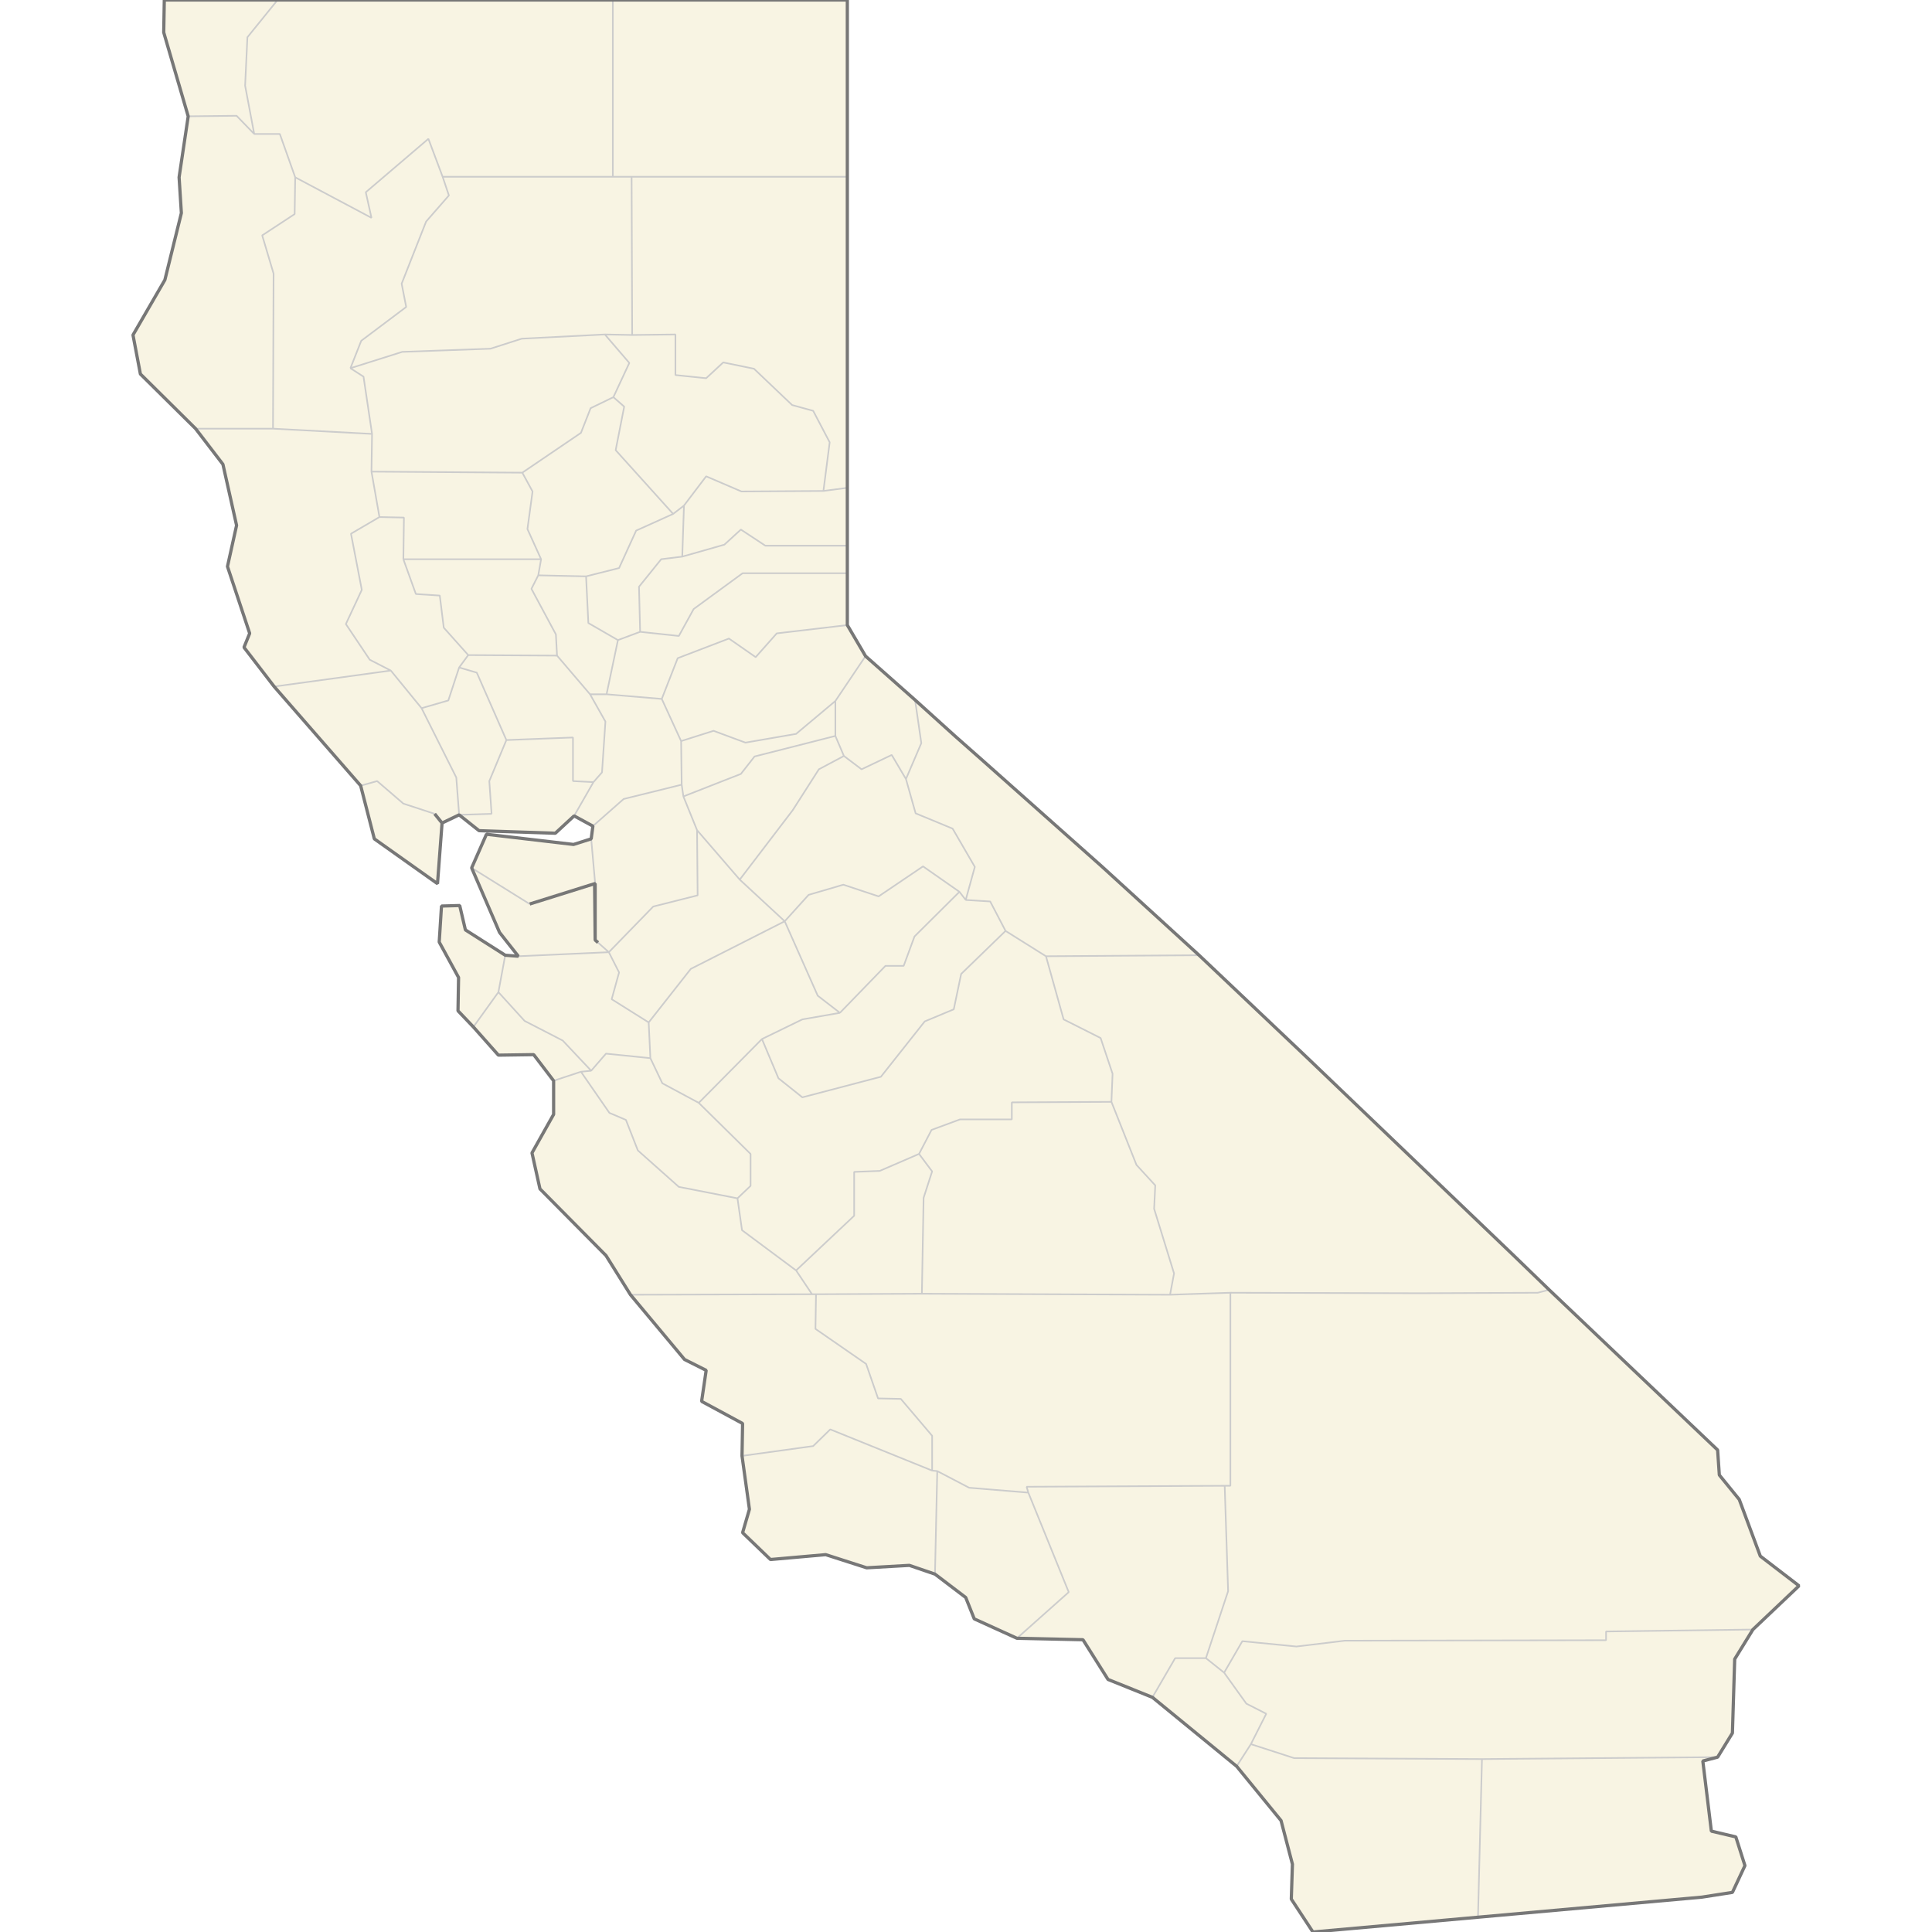 <?xml version="1.0" standalone="no"?>
<svg viewBox="0 0 1200 1200" xmlns="http://www.w3.org/2000/svg" xmlns:xlink="http://www.w3.org/1999/xlink">
<rect x="0" y="0" width="1200" height="1200" fill="#333333" stroke="none"/>
<g id="um-canvas"><rect id="um-canvas-background" x="0" y="0" width="1200" height="1200" fill="transparent"></rect><g id="um-map" transform="translate(0,0),scale(1,1)"><rect id="um-map-background" x="0" y="0" width="1200" height="1200" fill="#ffffff00" stroke="#ffffff00" stroke-width="1" stroke-opacity="1"></rect><path d="M1056.945,1178.368L918.006,1190.819L920.48,1092.592L1066.844,1091.396L1057.652,1093.788L1062.955,1137.354L1078.157,1140.927L1083.814,1158.772L1076.036,1175.401Z" id="06025" class="region" fill="#F8F4E3" stroke="transparent" stroke-width="0"></path><path d="M918.006,1190.819L815.48,1200L802.046,1179.554L802.753,1157.881L795.682,1130.801L768.106,1097.077L776.945,1083.318L803.813,1091.994L920.48,1092.592Z" id="06073" class="region" fill="#F8F4E3" stroke="transparent" stroke-width="0"></path><path d="M116.893,72.24L101.691,20.127L102.045,0L141.641,0L172.398,0L153.661,23.142L152.247,53.235L157.903,83.223L146.944,71.906Z" id="06015" class="region" fill="#F8F4E3" stroke="transparent" stroke-width="0"></path><path d="M121.489,266.252L87.196,232.302L82.6,208.067L102.398,173.894L112.651,132.315L111.237,110.125L116.893,72.24L146.944,71.906L157.903,83.223L173.813,83.223L183.358,110.125L183.004,132.977L162.853,146.197L169.924,169.943L169.57,266.252Z" id="06023" class="region" fill="#F8F4E3" stroke="transparent" stroke-width="0"></path><path d="M170.277,426.432L151.54,402.07L155.075,393.399L141.287,351.86L146.944,326.327L138.459,288.38L121.489,266.252L169.57,266.252L231.085,269.509L230.732,292.929L235.681,321.147L218.005,331.504L224.722,366.372L214.823,387.614L229.671,409.77L242.752,416.502Z" id="06045" class="region" fill="#F8F4E3" stroke="transparent" stroke-width="0"></path><path d="M224.015,488.01L170.277,426.432L242.752,416.502L261.843,439.867L283.409,482.921L285.176,506.118L274.57,511.195L269.974,505.484L250.53,499.133L234.267,485.148Z" id="06097" class="region" fill="#F8F4E3" stroke="transparent" stroke-width="0"></path><path d="M224.015,488.01L234.267,485.148L250.53,499.133L269.974,505.484L274.57,511.195L271.742,548.868L232.499,521.024Z" id="06041" class="region" fill="#F8F4E3" stroke="transparent" stroke-width="0"></path><path d="M356.591,506.753L344.924,517.537L297.55,515.952L285.176,506.118L305.328,505.484L303.914,485.148L314.52,459.665L355.883,458.07L355.883,485.148L368.611,485.784Z" id="06095" class="region" fill="#F8F4E3" stroke="transparent" stroke-width="0"></path><path d="M368.257,513.098L356.591,506.753L368.611,485.784L373.914,479.738L376.035,448.174L366.49,431.232L376.742,431.232L411.035,434.111L423.055,460.303L423.409,487.374L387.348,496.274Z" id="06067" class="region" fill="#F8F4E3" stroke="transparent" stroke-width="0"></path><path d="M367.197,521.024L368.257,513.098L387.348,496.274L423.409,487.374L424.469,494.686L432.954,515.635L433.308,556.131L405.732,563.074L378.156,591.423L371.439,585.446L369.671,583.872L369.671,548.868Z" id="06077" class="region" fill="#F8F4E3" stroke="transparent" stroke-width="0"></path><path d="M292.954,539.068L302.146,518.171L356.237,524.509L367.197,521.024L369.671,548.868L369.318,548.868L329.015,561.497Z" id="06013" class="region" fill="#F8F4E3" stroke="transparent" stroke-width="0"></path><path d="M321.944,593.939L310.277,579.149L292.954,539.068L329.015,561.497L369.318,548.868L369.671,583.872L371.439,585.446L378.156,591.423Z" id="06001" class="region" fill="#F8F4E3" stroke="transparent" stroke-width="0"></path><path d="M313.813,593.31L321.944,593.939L378.156,591.423L384.52,603.996L379.924,620.628L402.904,635.041L403.964,657.244L376.389,654.432L367.197,665.049L349.52,646.305L325.833,634.102L309.57,616.238Z" id="06085" class="region" fill="#F8F4E3" stroke="transparent" stroke-width="0"></path><path d="M285.53,562.443L289.065,577.574L313.813,593.31L309.57,616.238L294.015,637.858L284.469,627.837L284.823,607.136L272.803,585.131L274.217,562.759Z" id="06081" class="region" fill="#F8F4E3" stroke="transparent" stroke-width="0"></path><path d="M285.53,562.443L274.217,562.759L285.53,562.443Z" id="06075" class="region" fill="#F8F4E3" stroke="transparent" stroke-width="0"></path><path d="M343.863,671.289L331.49,655.057L309.57,655.37L294.015,637.858L309.57,616.238L325.833,634.102L349.52,646.305L367.197,665.049L360.833,665.674Z" id="06087" class="region" fill="#F8F4E3" stroke="transparent" stroke-width="0"></path><path d="M391.591,804.178L376.389,779.842L335.378,738.425L330.429,716.098L343.863,692.164L343.863,671.289L360.833,665.674L378.51,691.23L388.762,695.587L396.187,714.546L421.641,737.186L458.055,744.308L460.884,764.1L494.47,789.091L504.369,803.87Z" id="06053" class="region" fill="#F8F4E3" stroke="transparent" stroke-width="0"></path><path d="M460.884,904.279L461.237,884.156L435.783,870.412L438.611,851.14L425.177,844.401L391.591,804.178L504.369,803.87L506.843,803.87L506.49,825.384L537.954,847.158L545.379,868.578L559.52,868.884L578.965,891.783L578.965,913.412L515.682,887.818L505.076,898.185Z" id="06079" class="region" fill="#F8F4E3" stroke="transparent" stroke-width="0"></path><path d="M580.732,977.722L564.823,972.278L538.308,973.79L512.853,965.619L478.56,968.647L461.237,951.987L465.48,937.425L460.884,904.279L505.076,898.185L515.682,887.818L578.965,913.412L582.146,913.717Z" id="06083" class="region" fill="#F8F4E3" stroke="transparent" stroke-width="0"></path><path d="M631.641,1017.56L605.126,1005.504L599.823,992.227L580.732,977.722L582.146,913.717L601.944,924.058L638.712,927.097L663.813,988.905Z" id="06111" class="region" fill="#F8F4E3" stroke="transparent" stroke-width="0"></path><path d="M715.783,1054.244L688.207,1043.132L672.652,1018.464L631.641,1017.56L663.813,988.905L638.712,927.097L637.652,923.45L760.682,922.842L762.803,988.3L749.015,1029.903L729.924,1029.903Z" id="06037" class="region" fill="#F8F4E3" stroke="transparent" stroke-width="0"></path><path d="M768.106,1097.077L715.783,1054.244L729.924,1029.903L749.015,1029.903L760.329,1038.925L774.116,1058.145L786.49,1064.444L776.945,1083.318Z" id="06059" class="region" fill="#F8F4E3" stroke="transparent" stroke-width="0"></path><path d="M437.904,0L526.288,0L526.288,109.794L392.298,109.794L380.631,109.794L380.631,0Z" id="06049" class="region" fill="#F8F4E3" stroke="transparent" stroke-width="0"></path><path d="M380.631,0L380.631,109.794L274.924,109.794L266.085,86.217L227.196,119.405L230.732,135.292L183.358,110.125L173.813,83.223L157.903,83.223L152.247,53.235L153.661,23.142L172.398,0L201.388,0L295.782,0Z" id="06093" class="region" fill="#F8F4E3" stroke="transparent" stroke-width="0"></path><path d="M1117.4,984.977L1088.763,1012.137L997.551,1013.342L997.551,1018.765L835.278,1019.066L805.228,1022.68L771.642,1019.367L760.329,1038.925L749.015,1029.903L762.803,988.3L760.682,922.842L764.217,922.842L764.217,802.947L881.945,803.255L955.127,802.947L962.197,801.101L1066.844,900.623L1067.905,916.151L1080.278,931.351L1093.359,966.528Z" id="06071" class="region" fill="#F8F4E3" stroke="transparent" stroke-width="0"></path><path d="M1088.763,1012.137L1077.45,1030.504L1076.036,1076.431L1066.844,1091.396L920.48,1092.592L803.813,1091.994L776.945,1083.318L786.49,1064.444L774.116,1058.145L760.329,1038.925L771.642,1019.367L805.228,1022.68L835.278,1019.066L997.551,1018.765L997.551,1013.342Z" id="06065" class="region" fill="#F8F4E3" stroke="transparent" stroke-width="0"></path><path d="M939.571,779.225L962.197,801.101L955.127,802.947L881.945,803.255L764.217,802.947L726.743,804.178L729.217,790.94L716.844,750.807L717.551,736.257L705.884,723.546L690.328,684.38L691.035,666.922L683.611,644.742L660.631,633.162L649.672,593.939L744.773,593.31L811.238,656.307Z" id="06027" class="region" fill="#F8F4E3" stroke="transparent" stroke-width="0"></path><path d="M684.672,538.436L744.773,593.31L649.672,593.939L624.571,578.204L615.025,559.919L599.823,558.972L605.48,538.436L591.692,514.684L568.712,505.166L562.702,483.875L572.247,461.578L568.359,434.751L593.46,457.431L610.783,472.733Z" id="06051" class="region" fill="#F8F4E3" stroke="transparent" stroke-width="0"></path><path d="M537.601,407.525L568.359,434.751L572.247,461.578L562.702,483.875L553.864,468.91L535.126,477.828L524.167,469.548L518.864,457.112L518.864,435.391Z" id="06003" class="region" fill="#F8F4E3" stroke="transparent" stroke-width="0"></path><path d="M526.288,388.257L537.601,407.525L518.864,435.391L494.47,455.836L463.005,461.259L443.207,453.921L423.055,460.303L411.035,434.111L420.934,408.808L452.752,396.612L469.369,408.166L482.449,393.399Z" id="06017" class="region" fill="#F8F4E3" stroke="transparent" stroke-width="0"></path><path d="M526.288,382.469L526.288,388.257L482.449,393.399L469.369,408.166L452.752,396.612L420.934,408.808L411.035,434.111L376.742,431.232L383.813,397.575L397.601,392.435L421.641,395.006L430.833,378.287L461.237,356.055L526.288,356.055L526.288,375.712Z" id="06061" class="region" fill="#F8F4E3" stroke="transparent" stroke-width="0"></path><path d="M526.288,338.941L526.288,356.055L461.237,356.055L430.833,378.287L421.641,395.006L397.601,392.435L396.894,364.438L410.682,347.34L423.762,345.726L449.924,338.295L460.177,328.916L475.379,338.941Z" id="06057" class="region" fill="#F8F4E3" stroke="transparent" stroke-width="0"></path><path d="M526.288,302.994L526.288,338.941L475.379,338.941L460.177,328.916L449.924,338.295L423.762,345.726L424.823,314.02L438.611,295.852L460.53,305.265L511.439,304.941Z" id="06091" class="region" fill="#F8F4E3" stroke="transparent" stroke-width="0"></path><path d="M526.288,109.794L526.288,302.994L511.439,304.941L515.328,274.719L505.076,255.167L491.995,251.578L468.308,229.031L449.217,225.104L438.611,234.918L419.52,232.956L419.52,207.739L392.651,208.067L392.298,109.794Z" id="06035" class="region" fill="#F8F4E3" stroke="transparent" stroke-width="0"></path><path d="M378.156,591.423L405.732,563.074L433.308,556.131L432.954,515.635L459.469,546.34L487.399,572.218L429.065,601.797L402.904,635.041L379.924,620.628L384.52,603.996Z" id="06099" class="region" fill="#F8F4E3" stroke="transparent" stroke-width="0"></path><path d="M524.167,469.548L535.126,477.828L553.864,468.91L562.702,483.875L568.712,505.166L591.692,514.684L605.48,538.436L599.823,558.972L595.934,553.921L573.308,538.12L545.732,556.763L523.813,549.499L502.247,555.816L487.399,572.218L459.469,546.34L492.348,503.262L508.611,477.828Z" id="06109" class="region" fill="#F8F4E3" stroke="transparent" stroke-width="0"></path><path d="M518.864,457.112L524.167,469.548L508.611,477.828L492.348,503.262L459.469,546.34L432.954,515.635L424.469,494.686L460.177,480.693L468.661,469.866Z" id="06009" class="region" fill="#F8F4E3" stroke="transparent" stroke-width="0"></path><path d="M518.864,435.391L518.864,457.112L468.661,469.866L460.177,480.693L424.469,494.686L423.409,487.374L423.055,460.303L443.207,453.921L463.005,461.259L494.47,455.836Z" id="06005" class="region" fill="#F8F4E3" stroke="transparent" stroke-width="0"></path><path d="M418.106,319.204L395.126,329.563L384.52,352.828L364.015,357.99L334.318,357.345L336.085,347.34L327.601,328.593L330.782,305.265L324.419,293.579L360.833,268.858L366.843,253.536L380.985,246.681L387.702,252.557L382.399,279.6Z" id="06007" class="region" fill="#F8F4E3" stroke="transparent" stroke-width="0"></path><path d="M364.015,357.99L384.52,352.828L395.126,329.563L418.106,319.204L424.823,314.02L423.762,345.726L410.682,347.34L396.894,364.438L397.601,392.435L383.813,397.575L365.429,386.971Z" id="06115" class="region" fill="#F8F4E3" stroke="transparent" stroke-width="0"></path><path d="M334.318,357.345L364.015,357.99L365.429,386.971L383.813,397.575L376.742,431.232L366.49,431.232L345.984,407.204L345.277,394.042L330.075,365.727Z" id="06101" class="region" fill="#F8F4E3" stroke="transparent" stroke-width="0"></path><path d="M336.085,347.34L334.318,357.345L330.075,365.727L345.277,394.042L345.984,407.204L290.833,406.883L275.631,389.865L273.156,369.916L258.308,368.949L250.53,347.34Z" id="06011" class="region" fill="#F8F4E3" stroke="transparent" stroke-width="0"></path><path d="M324.419,293.579L330.782,305.265L327.601,328.593L336.085,347.34L250.53,347.34L250.883,321.471L235.681,321.147L230.732,292.929Z" id="06021" class="region" fill="#F8F4E3" stroke="transparent" stroke-width="0"></path><path d="M380.985,246.681L366.843,253.536L360.833,268.858L324.419,293.579L230.732,292.929L231.085,269.509L225.782,233.937L217.651,228.704L249.823,218.555L304.621,216.589L324.065,210.362L375.682,207.739L390.884,225.431Z" id="06103" class="region" fill="#F8F4E3" stroke="transparent" stroke-width="0"></path><path d="M418.106,319.204L382.399,279.6L387.702,252.557L380.985,246.681L390.884,225.431L375.682,207.739L392.651,208.067L419.52,207.739L419.52,232.956L438.611,234.918L449.217,225.104L468.308,229.031L491.995,251.578L505.076,255.167L515.328,274.719L511.439,304.941L460.53,305.265L438.611,295.852L424.823,314.02Z" id="06063" class="region" fill="#F8F4E3" stroke="transparent" stroke-width="0"></path><path d="M290.833,406.883L345.984,407.204L366.49,431.232L376.035,448.174L373.914,479.738L368.611,485.784L355.883,485.148L355.883,458.07L314.52,459.665L296.136,417.784L285.176,414.579Z" id="06113" class="region" fill="#F8F4E3" stroke="transparent" stroke-width="0"></path><path d="M250.53,347.34L258.308,368.949L273.156,369.916L275.631,389.865L290.833,406.883L285.176,414.579L278.459,435.071L261.843,439.867L242.752,416.502L229.671,409.77L214.823,387.614L224.722,366.372L218.005,331.504L235.681,321.147L250.883,321.471Z" id="06033" class="region" fill="#F8F4E3" stroke="transparent" stroke-width="0"></path><path d="M649.672,593.939L660.631,633.162L683.611,644.742L691.035,666.922L690.328,684.38L628.46,684.692L628.46,695.276L596.288,695.276L578.611,701.807L570.833,716.719L546.439,727.268L530.53,727.888L530.53,755.137L494.47,789.091L460.884,764.1L458.055,744.308L466.187,736.567L466.187,716.719L434.015,685.003L473.257,645.367L483.51,669.73L498.358,681.577L547.146,668.794L574.369,634.415L592.399,626.897L596.995,604.938L624.571,578.204Z" id="06019" class="region" fill="#F8F4E3" stroke="transparent" stroke-width="0"></path><path d="M570.833,716.719L578.611,701.807L596.288,695.276L628.46,695.276L628.46,684.692L690.328,684.38L705.884,723.546L717.551,736.257L716.844,750.807L729.217,790.94L726.743,804.178L572.601,803.563L573.662,743.999L578.965,727.578Z" id="06107" class="region" fill="#F8F4E3" stroke="transparent" stroke-width="0"></path><path d="M494.47,789.091L530.53,755.137L530.53,727.888L546.439,727.268L570.833,716.719L578.965,727.578L573.662,743.999L572.601,803.563L506.843,803.87L504.369,803.87Z" id="06031" class="region" fill="#F8F4E3" stroke="transparent" stroke-width="0"></path><path d="M434.015,685.003L466.187,716.719L466.187,736.567L458.055,744.308L421.641,737.186L396.187,714.546L388.762,695.587L378.51,691.23L360.833,665.674L367.197,665.049L376.389,654.432L403.964,657.244L411.389,672.849Z" id="06069" class="region" fill="#F8F4E3" stroke="transparent" stroke-width="0"></path><path d="M473.257,645.367L434.015,685.003L411.389,672.849L403.964,657.244L402.904,635.041L429.065,601.797L487.399,572.218L507.904,618.433L521.692,629.091L498.358,633.162Z" id="06047" class="region" fill="#F8F4E3" stroke="transparent" stroke-width="0"></path><path d="M624.571,578.204L596.995,604.938L592.399,626.897L574.369,634.415L547.146,668.794L498.358,681.577L483.51,669.73L473.257,645.367L498.358,633.162L521.692,629.091L549.975,599.911L561.288,599.911L568.005,581.668L595.934,553.921L599.823,558.972L615.025,559.919Z" id="06039" class="region" fill="#F8F4E3" stroke="transparent" stroke-width="0"></path><path d="M726.743,804.178L764.217,802.947L764.217,922.842L760.682,922.842L637.652,923.45L638.712,927.097L601.944,924.058L582.146,913.717L578.965,913.412L578.965,891.783L559.52,868.884L545.379,868.578L537.954,847.158L506.49,825.384L506.843,803.87L572.601,803.563Z" id="06029" class="region" fill="#F8F4E3" stroke="transparent" stroke-width="0"></path><path d="M261.843,439.867L278.459,435.071L285.176,414.579L296.136,417.784L314.52,459.665L303.914,485.148L305.328,505.484L285.176,506.118L283.409,482.921Z" id="06055" class="region" fill="#F8F4E3" stroke="transparent" stroke-width="0"></path><path d="M392.298,109.794L392.651,208.067L375.682,207.739L324.065,210.362L304.621,216.589L249.823,218.555L217.651,228.704L224.368,211.674L252.297,190.668L249.469,176.199L264.671,137.606L278.813,121.393L274.924,109.794L380.631,109.794Z" id="06089" class="region" fill="#F8F4E3" stroke="transparent" stroke-width="0"></path><path d="M595.934,553.921L568.005,581.668L561.288,599.911L549.975,599.911L521.692,629.091L507.904,618.433L487.399,572.218L502.247,555.816L523.813,549.499L545.732,556.763L573.308,538.12Z" id="06043" class="region" fill="#F8F4E3" stroke="transparent" stroke-width="0"></path><path d="M231.085,269.509L169.57,266.252L169.924,169.943L162.853,146.197L183.004,132.977L183.358,110.125L230.732,135.292L227.196,119.405L266.085,86.217L274.924,109.794L278.813,121.393L264.671,137.606L249.469,176.199L252.297,190.668L224.368,211.674L217.651,228.704L225.782,233.937Z" id="06105" class="region" fill="#F8F4E3" stroke="transparent" stroke-width="0"></path><path d="M918.006,1190.819L920.48,1092.592L1066.844,1091.396M768.106,1097.077L776.945,1083.318L803.813,1091.994L920.48,1092.592M172.398,0L153.661,23.142L152.247,53.235L157.903,83.223L146.944,71.906L116.893,72.24M157.903,83.223L173.813,83.223L183.358,110.125L183.004,132.977L162.853,146.197L169.924,169.943L169.57,266.252L121.489,266.252M169.57,266.252L231.085,269.509L230.732,292.929L235.681,321.147L218.005,331.504L224.722,366.372L214.823,387.614L229.671,409.77L242.752,416.502L170.277,426.432M269.974,505.484L250.53,499.133L234.267,485.148L224.015,488.01M242.752,416.502L261.843,439.867L283.409,482.921L285.176,506.118L305.328,505.484L303.914,485.148L314.52,459.665L355.883,458.07L355.883,485.148L368.611,485.784L356.591,506.753M368.611,485.784L373.914,479.738L376.035,448.174L366.49,431.232L376.742,431.232L411.035,434.111L423.055,460.303L423.409,487.374L387.348,496.274L368.257,513.098M423.409,487.374L424.469,494.686L432.954,515.635L433.308,556.131L405.732,563.074L378.156,591.423L371.439,585.446M369.671,548.868L367.197,521.024M329.015,561.497L292.954,539.068M378.156,591.423L321.944,593.939M378.156,591.423L384.52,603.996L379.924,620.628L402.904,635.041L403.964,657.244L376.389,654.432L367.197,665.049L349.52,646.305L325.833,634.102L309.57,616.238L313.813,593.31M309.57,616.238L294.015,637.858M274.217,562.759L285.53,562.443M367.197,665.049L360.833,665.674L343.863,671.289M360.833,665.674L378.51,691.23L388.762,695.587L396.187,714.546L421.641,737.186L458.055,744.308L460.884,764.1L494.47,789.091L504.369,803.87L391.591,804.178M504.369,803.87L506.843,803.87L506.49,825.384L537.954,847.158L545.379,868.578L559.52,868.884L578.965,891.783L578.965,913.412L515.682,887.818L505.076,898.185L460.884,904.279M578.965,913.412L582.146,913.717L580.732,977.722M582.146,913.717L601.944,924.058L638.712,927.097L663.813,988.905L631.641,1017.56M638.712,927.097L637.652,923.45L760.682,922.842L762.803,988.3L749.015,1029.903L729.924,1029.903L715.783,1054.244M749.015,1029.903L760.329,1038.925L774.116,1058.145L786.49,1064.444L776.945,1083.318M526.288,109.794L392.298,109.794L380.631,109.794L380.631,0M380.631,109.794L274.924,109.794L266.085,86.217L227.196,119.405L230.732,135.292L183.358,110.125M1088.763,1012.137L997.551,1013.342L997.551,1018.765L835.278,1019.066L805.228,1022.68L771.642,1019.367L760.329,1038.925M760.682,922.842L764.217,922.842L764.217,802.947L881.945,803.255L955.127,802.947L962.197,801.101M764.217,802.947L726.743,804.178L729.217,790.94L716.844,750.807L717.551,736.257L705.884,723.546L690.328,684.38L691.035,666.922L683.611,644.742L660.631,633.162L649.672,593.939L744.773,593.31M649.672,593.939L624.571,578.204L615.025,559.919L599.823,558.972L605.48,538.436L591.692,514.684L568.712,505.166L562.702,483.875L572.247,461.578L568.359,434.751M562.702,483.875L553.864,468.91L535.126,477.828L524.167,469.548L518.864,457.112L518.864,435.391L537.601,407.525M518.864,435.391L494.47,455.836L463.005,461.259L443.207,453.921L423.055,460.303M411.035,434.111L420.934,408.808L452.752,396.612L469.369,408.166L482.449,393.399L526.288,388.257M376.742,431.232L383.813,397.575L397.601,392.435L421.641,395.006L430.833,378.287L461.237,356.055L526.288,356.055M397.601,392.435L396.894,364.438L410.682,347.34L423.762,345.726L449.924,338.295L460.177,328.916L475.379,338.941L526.288,338.941M423.762,345.726L424.823,314.02L438.611,295.852L460.53,305.265L511.439,304.941L526.288,302.994M511.439,304.941L515.328,274.719L505.076,255.167L491.995,251.578L468.308,229.031L449.217,225.104L438.611,234.918L419.52,232.956L419.52,207.739L392.651,208.067L392.298,109.794M432.954,515.635L459.469,546.34L487.399,572.218L429.065,601.797L402.904,635.041M459.469,546.34L492.348,503.262L508.611,477.828L524.167,469.548M424.469,494.686L460.177,480.693L468.661,469.866L518.864,457.112M418.106,319.204L395.126,329.563L384.52,352.828L364.015,357.99L334.318,357.345L336.085,347.34L327.601,328.593L330.782,305.265L324.419,293.579L360.833,268.858L366.843,253.536L380.985,246.681L387.702,252.557L382.399,279.6L418.106,319.204L424.823,314.02M383.813,397.575L365.429,386.971L364.015,357.99M366.49,431.232L345.984,407.204L345.277,394.042L330.075,365.727L334.318,357.345M345.984,407.204L290.833,406.883L275.631,389.865L273.156,369.916L258.308,368.949L250.53,347.34L336.085,347.34M250.53,347.34L250.883,321.471L235.681,321.147M230.732,292.929L324.419,293.579M231.085,269.509L225.782,233.937L217.651,228.704L249.823,218.555L304.621,216.589L324.065,210.362L375.682,207.739L390.884,225.431L380.985,246.681M375.682,207.739L392.651,208.067M314.52,459.665L296.136,417.784L285.176,414.579L290.833,406.883M285.176,414.579L278.459,435.071L261.843,439.867M690.328,684.38L628.46,684.692L628.46,695.276L596.288,695.276L578.611,701.807L570.833,716.719L546.439,727.268L530.53,727.888L530.53,755.137L494.47,789.091M458.055,744.308L466.187,736.567L466.187,716.719L434.015,685.003L473.257,645.367L483.51,669.73L498.358,681.577L547.146,668.794L574.369,634.415L592.399,626.897L596.995,604.938L624.571,578.204M726.743,804.178L572.601,803.563L573.662,743.999L578.965,727.578L570.833,716.719M572.601,803.563L506.843,803.87M403.964,657.244L411.389,672.849L434.015,685.003M599.823,558.972L595.934,553.921L573.308,538.12L545.732,556.763L523.813,549.499L502.247,555.816L487.399,572.218L507.904,618.433L521.692,629.091L498.358,633.162L473.257,645.367M521.692,629.091L549.975,599.911L561.288,599.911L568.005,581.668L595.934,553.921M217.651,228.704L224.368,211.674L252.297,190.668L249.469,176.199L264.671,137.606L278.813,121.393L274.924,109.794" class="region-boundary" pointer-events="none" fill="transparent" stroke="#CCCCCC" stroke-width="1" stroke-opacity="1" stroke-linejoin="bevel"></path><path d="M768.106,1097.077L715.783,1054.244L688.207,1043.132L672.652,1018.464L631.641,1017.56L605.126,1005.504L599.823,992.227L580.732,977.722L564.823,972.278L538.308,973.79L512.853,965.619L478.56,968.647L461.237,951.987L465.48,937.425L460.884,904.279L461.237,884.156L435.783,870.412L438.611,851.14L425.177,844.401L391.591,804.178L376.389,779.842L335.378,738.425L330.429,716.098L343.863,692.164L343.863,671.289L331.49,655.057L309.57,655.37L294.015,637.858L284.469,627.837L284.823,607.136L272.803,585.131L274.217,562.759L285.53,562.443L289.065,577.574L313.813,593.31L321.944,593.939L310.277,579.149L292.954,539.068L302.146,518.171L356.237,524.509L367.197,521.024L368.257,513.098L356.591,506.753L344.924,517.537L297.55,515.952L285.176,506.118L274.57,511.195L269.974,505.484L274.57,511.195L271.742,548.868L232.499,521.024L224.015,488.01L170.277,426.432L151.54,402.07L155.075,393.399L141.287,351.86L146.944,326.327L138.459,288.38L121.489,266.252L87.196,232.302L82.6,208.067L102.398,173.894L112.651,132.315L111.237,110.125L116.893,72.24L101.691,20.127L102.045,0L141.641,0L172.398,0L201.388,0L295.782,0L380.631,0L437.904,0L526.288,0L526.288,109.794L526.288,302.994L526.288,338.941L526.288,356.055L526.288,375.712L526.288,382.469L526.288,388.257L537.601,407.525L568.359,434.751L593.46,457.431L610.783,472.733L684.672,538.436L744.773,593.31L811.238,656.307L939.571,779.225L962.197,801.101L1066.844,900.623L1067.905,916.151L1080.278,931.351L1093.359,966.528L1117.4,984.977L1088.763,1012.137L1077.45,1030.504L1076.036,1076.431L1066.844,1091.396L1057.652,1093.788L1062.955,1137.354L1078.157,1140.927L1083.814,1158.772L1076.036,1175.401L1056.945,1178.368L918.006,1190.819L815.48,1200L802.046,1179.554L802.753,1157.881L795.682,1130.801ZM371.439,585.446L369.671,583.872L369.671,548.868L369.318,548.868L329.015,561.497L369.318,548.868L369.671,583.872Z" class="boundary" pointer-events="none" fill="transparent" stroke="#777777" stroke-width="2" stroke-opacity="1" stroke-linejoin="bevel"></path><g id="um-map-labels"></g><g id="um-map-locations"></g></g><g id="um-user-layers"></g></g><defs></defs>
</svg>